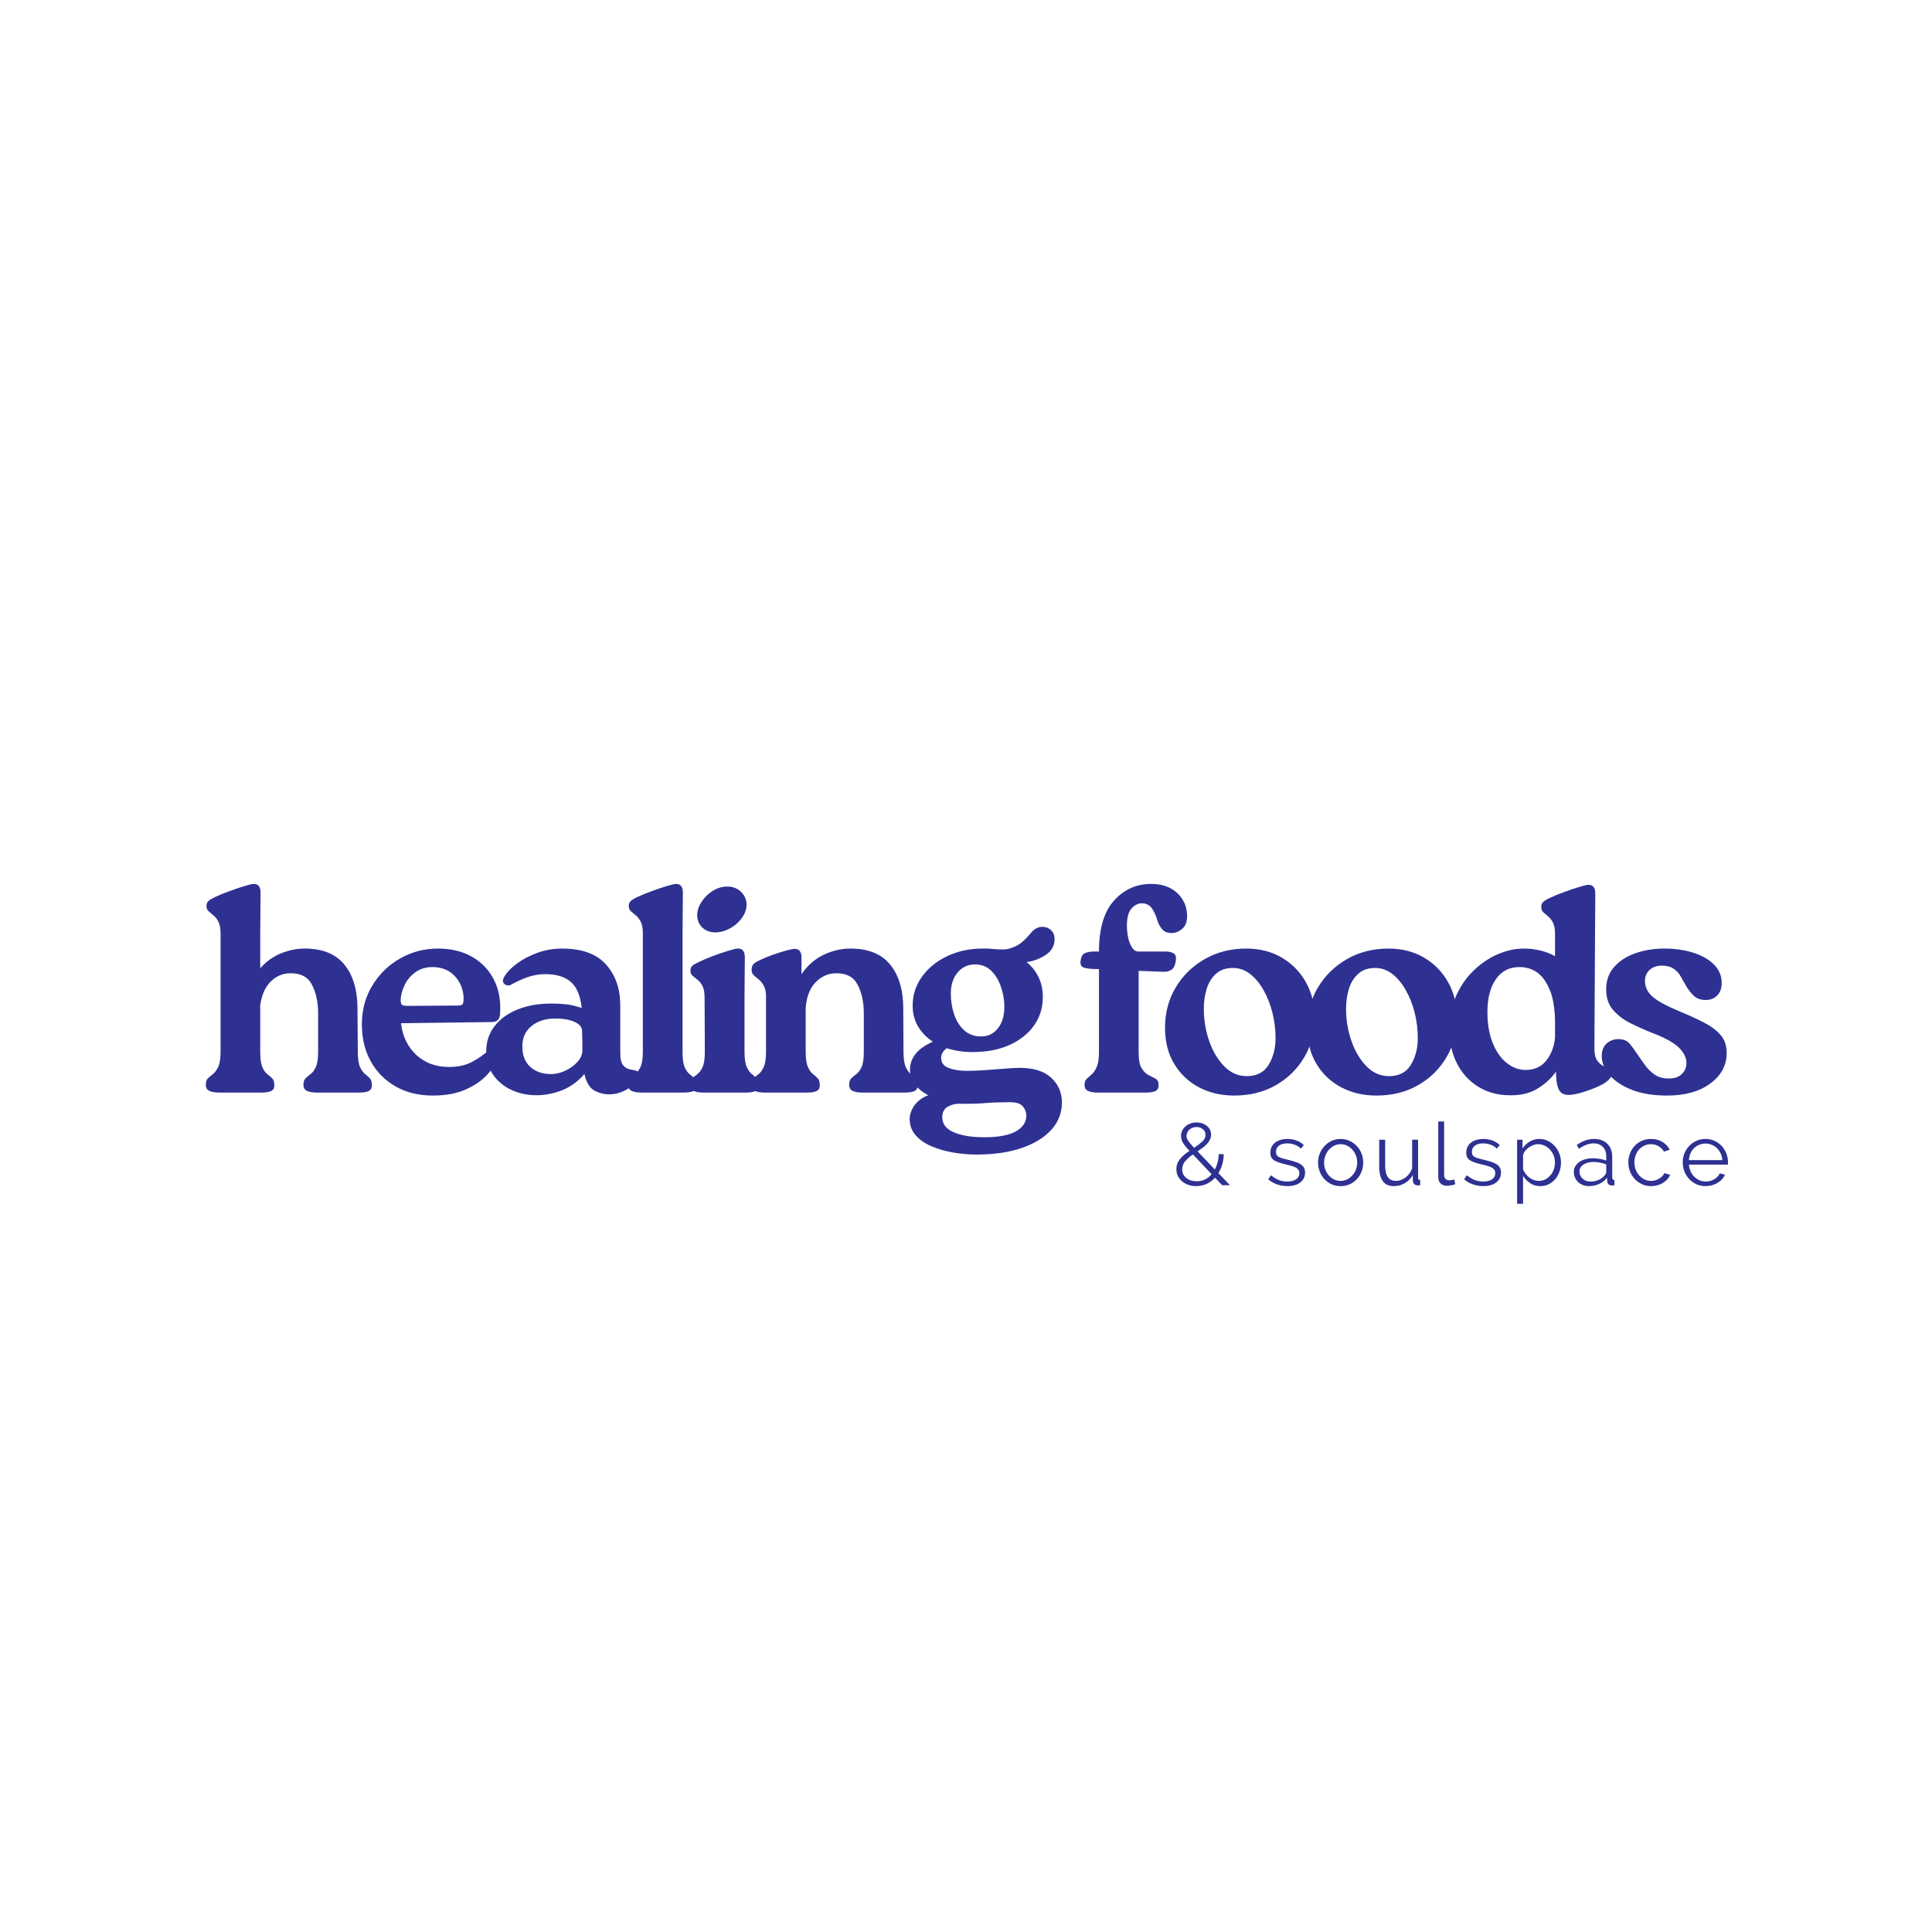 <?xml version="1.0" encoding="utf-8"?>
<svg xmlns="http://www.w3.org/2000/svg" height="500" preserveAspectRatio="xMidYMid meet" version="1.0" viewBox="0 0 375 375" width="500" zoomAndPan="magnify">
  <defs>
    <g/>
    <clipPath id="7fd55a3f2c">
      <rect height="86" width="299" x="0" y="0"/>
    </clipPath>
    <clipPath id="7d317884b9">
      <rect height="20" width="113" x="0" y="0"/>
    </clipPath>
  </defs>
  <g transform="matrix(1, 0, 0, 1, 37, 158)">
    <g clip-path="url(#7fd55a3f2c)">
      <g fill="#2e3192" fill-opacity="1">
        <g transform="translate(0.903, 54.068)">
          <g>
            <path d="M 31.484 -16.266 L 31.547 -7.922 C 31.547 -6.598 31.688 -5.617 31.969 -4.984 C 32.258 -4.359 32.582 -3.898 32.938 -3.609 C 33.301 -3.328 33.613 -3.051 33.875 -2.781 C 34.145 -2.52 34.281 -2.066 34.281 -1.422 C 34.281 -0.859 34.062 -0.477 33.625 -0.281 C 33.188 -0.094 32.586 0 31.828 0 L 23.625 0 C 22.82 0 22.18 -0.102 21.703 -0.312 C 21.234 -0.52 21 -0.91 21 -1.484 C 21 -2.086 21.141 -2.52 21.422 -2.781 C 21.703 -3.051 22.031 -3.328 22.406 -3.609 C 22.789 -3.898 23.125 -4.359 23.406 -4.984 C 23.695 -5.617 23.844 -6.598 23.844 -7.922 L 23.844 -15.406 C 23.844 -17.57 23.441 -19.414 22.641 -20.938 C 21.848 -22.457 20.441 -23.195 18.422 -23.156 C 17.016 -23.156 15.77 -22.633 14.688 -21.594 C 13.602 -20.551 12.91 -19.02 12.609 -17 L 12.609 -7.922 C 12.609 -6.598 12.738 -5.617 13 -4.984 C 13.27 -4.359 13.582 -3.898 13.938 -3.609 C 14.301 -3.328 14.625 -3.051 14.906 -2.781 C 15.195 -2.52 15.344 -2.066 15.344 -1.422 C 15.344 -0.859 15.125 -0.477 14.688 -0.281 C 14.25 -0.094 13.629 0 12.828 0 L 4.672 0 C 3.879 0 3.242 -0.102 2.766 -0.312 C 2.285 -0.52 2.047 -0.91 2.047 -1.484 C 2.047 -2.086 2.188 -2.52 2.469 -2.781 C 2.758 -3.051 3.086 -3.328 3.453 -3.609 C 3.816 -3.898 4.148 -4.359 4.453 -4.984 C 4.754 -5.617 4.906 -6.598 4.906 -7.922 L 4.906 -30.922 C 4.906 -31.91 4.758 -32.672 4.469 -33.203 C 4.188 -33.734 3.863 -34.141 3.5 -34.422 C 3.145 -34.711 2.832 -34.977 2.562 -35.219 C 2.301 -35.469 2.172 -35.801 2.172 -36.219 C 2.172 -36.602 2.289 -36.914 2.531 -37.156 C 2.781 -37.406 3.25 -37.688 3.938 -38 C 4.738 -38.375 5.66 -38.75 6.703 -39.125 C 7.742 -39.508 8.703 -39.832 9.578 -40.094 C 10.453 -40.363 11.047 -40.5 11.359 -40.5 C 12.234 -40.5 12.672 -39.93 12.672 -38.797 L 12.609 -30.969 L 12.609 -24.125 C 13.785 -25.457 15.133 -26.426 16.656 -27.031 C 18.176 -27.645 19.695 -27.953 21.219 -27.953 C 24.676 -27.953 27.25 -26.914 28.938 -24.844 C 30.633 -22.77 31.484 -19.91 31.484 -16.266 Z M 31.484 -16.266"/>
          </g>
        </g>
      </g>
      <g fill="#2e3192" fill-opacity="1">
        <g transform="translate(31.364, 54.068)">
          <g>
            <path d="M 28.688 -15.172 C 28.613 -14.18 28.082 -13.688 27.094 -13.688 L 9.469 -13.469 C 9.77 -10.914 10.766 -8.859 12.453 -7.297 C 14.148 -5.742 16.254 -4.969 18.766 -4.969 C 20.516 -4.969 22 -5.289 23.219 -5.938 C 24.438 -6.582 25.539 -7.344 26.531 -8.219 C 27.133 -8.75 27.664 -8.852 28.125 -8.531 C 28.582 -8.207 28.66 -7.625 28.359 -6.781 C 27.973 -5.719 27.254 -4.613 26.203 -3.469 C 25.16 -2.332 23.766 -1.375 22.016 -0.594 C 20.266 0.188 18.156 0.578 15.688 0.578 C 12.914 0.578 10.492 -0.008 8.422 -1.188 C 6.348 -2.375 4.738 -4.004 3.594 -6.078 C 2.445 -8.148 1.875 -10.535 1.875 -13.234 C 1.875 -16.047 2.551 -18.562 3.906 -20.781 C 5.258 -23.008 7.055 -24.758 9.297 -26.031 C 11.547 -27.312 14 -27.953 16.656 -27.953 C 19.164 -27.953 21.352 -27.426 23.219 -26.375 C 25.082 -25.332 26.508 -23.848 27.5 -21.922 C 28.488 -20.004 28.883 -17.754 28.688 -15.172 Z M 10.891 -16.828 L 20.312 -16.891 C 20.914 -16.891 21.285 -16.973 21.422 -17.141 C 21.555 -17.316 21.625 -17.742 21.625 -18.422 C 21.539 -20.098 20.957 -21.504 19.875 -22.641 C 18.789 -23.785 17.359 -24.359 15.578 -24.359 C 14.285 -24.359 13.18 -24.023 12.266 -23.359 C 11.348 -22.691 10.648 -21.863 10.172 -20.875 C 9.703 -19.883 9.445 -18.938 9.406 -18.031 C 9.406 -17.5 9.488 -17.164 9.656 -17.031 C 9.832 -16.895 10.242 -16.828 10.891 -16.828 Z M 10.891 -16.828"/>
          </g>
        </g>
      </g>
      <g fill="#2e3192" fill-opacity="1">
        <g transform="translate(56.348, 54.068)">
          <g>
            <path d="M 27.047 -16.891 L 27.047 -7.703 C 27.047 -6.555 27.223 -5.766 27.578 -5.328 C 27.941 -4.891 28.352 -4.625 28.812 -4.531 C 29.27 -4.438 29.676 -4.352 30.031 -4.281 C 30.395 -4.207 30.578 -3.957 30.578 -3.531 C 30.578 -2.883 30.289 -2.266 29.719 -1.672 C 29.145 -1.086 28.422 -0.602 27.547 -0.219 C 26.672 0.156 25.797 0.344 24.922 0.344 C 23.898 0.344 22.93 0.098 22.016 -0.391 C 21.109 -0.891 20.461 -1.957 20.078 -3.594 C 18.828 -2.145 17.383 -1.098 15.75 -0.453 C 14.113 0.191 12.457 0.516 10.781 0.516 C 9.07 0.516 7.473 0.18 5.984 -0.484 C 4.504 -1.148 3.305 -2.129 2.391 -3.422 C 1.484 -4.711 1.031 -6.254 1.031 -8.047 C 1.031 -9.867 1.562 -11.473 2.625 -12.859 C 3.688 -14.254 5.164 -15.336 7.062 -16.109 C 8.969 -16.891 11.176 -17.281 13.688 -17.281 C 14.562 -17.281 15.473 -17.234 16.422 -17.141 C 17.379 -17.047 18.426 -16.805 19.562 -16.422 C 19.301 -18.828 18.586 -20.52 17.422 -21.5 C 16.266 -22.488 14.641 -22.984 12.547 -22.984 C 11.328 -22.984 10.195 -22.801 9.156 -22.438 C 8.113 -22.082 7.078 -21.617 6.047 -21.047 C 5.516 -20.703 5.031 -20.703 4.594 -21.047 C 4.156 -21.391 4.164 -21.922 4.625 -22.641 C 5.113 -23.441 5.91 -24.25 7.016 -25.062 C 8.117 -25.883 9.43 -26.57 10.953 -27.125 C 12.473 -27.676 14.07 -27.953 15.75 -27.953 C 19.582 -27.953 22.422 -26.926 24.266 -24.875 C 26.117 -22.82 27.047 -20.16 27.047 -16.891 Z M 13.578 -3.594 C 14.523 -3.594 15.461 -3.812 16.391 -4.25 C 17.328 -4.688 18.109 -5.254 18.734 -5.953 C 19.367 -6.66 19.688 -7.395 19.688 -8.156 C 19.688 -8.801 19.688 -9.367 19.688 -9.859 C 19.688 -10.359 19.664 -11.082 19.625 -12.031 C 19.582 -12.758 19.078 -13.332 18.109 -13.75 C 17.141 -14.164 15.93 -14.375 14.484 -14.375 C 12.547 -14.375 10.977 -13.879 9.781 -12.891 C 8.582 -11.898 8.004 -10.551 8.047 -8.844 C 8.047 -7.207 8.555 -5.922 9.578 -4.984 C 10.609 -4.055 11.941 -3.594 13.578 -3.594 Z M 13.578 -3.594"/>
          </g>
        </g>
      </g>
      <g fill="#2e3192" fill-opacity="1">
        <g transform="translate(82.872, 54.068)">
          <g>
            <path d="M 4.906 -7.922 L 4.906 -30.922 C 4.906 -31.91 4.758 -32.672 4.469 -33.203 C 4.188 -33.734 3.863 -34.141 3.5 -34.422 C 3.145 -34.711 2.832 -34.977 2.562 -35.219 C 2.301 -35.469 2.172 -35.801 2.172 -36.219 C 2.172 -36.602 2.289 -36.914 2.531 -37.156 C 2.781 -37.406 3.25 -37.688 3.938 -38 C 4.738 -38.375 5.66 -38.75 6.703 -39.125 C 7.742 -39.508 8.703 -39.832 9.578 -40.094 C 10.453 -40.363 11.047 -40.5 11.359 -40.5 C 12.234 -40.5 12.672 -39.93 12.672 -38.797 L 12.609 -30.969 L 12.609 -7.922 C 12.609 -6.598 12.738 -5.617 13 -4.984 C 13.27 -4.359 13.582 -3.898 13.938 -3.609 C 14.301 -3.328 14.625 -3.051 14.906 -2.781 C 15.195 -2.52 15.344 -2.066 15.344 -1.422 C 15.344 -0.859 15.125 -0.477 14.688 -0.281 C 14.25 -0.094 13.629 0 12.828 0 L 4.672 0 C 3.879 0 3.242 -0.102 2.766 -0.312 C 2.285 -0.52 2.047 -0.91 2.047 -1.484 C 2.047 -2.086 2.188 -2.52 2.469 -2.781 C 2.758 -3.051 3.086 -3.328 3.453 -3.609 C 3.816 -3.898 4.148 -4.359 4.453 -4.984 C 4.754 -5.617 4.906 -6.598 4.906 -7.922 Z M 4.906 -7.922"/>
          </g>
        </g>
      </g>
      <g fill="#2e3192" fill-opacity="1">
        <g transform="translate(94.964, 54.068)">
          <g>
            <path d="M 6.781 -31.094 C 5.719 -31.125 4.875 -31.473 4.25 -32.141 C 3.625 -32.805 3.328 -33.617 3.359 -34.578 C 3.398 -35.441 3.711 -36.301 4.297 -37.156 C 4.891 -38.02 5.641 -38.719 6.547 -39.25 C 7.461 -39.781 8.398 -40.023 9.359 -39.984 C 10.379 -39.953 11.234 -39.594 11.922 -38.906 C 12.609 -38.219 12.953 -37.379 12.953 -36.391 C 12.91 -35.484 12.582 -34.617 11.969 -33.797 C 11.363 -32.984 10.594 -32.328 9.656 -31.828 C 8.727 -31.336 7.77 -31.094 6.781 -31.094 Z M 4.844 -7.922 L 4.797 -18.422 C 4.797 -19.41 4.66 -20.16 4.391 -20.672 C 4.129 -21.191 3.816 -21.594 3.453 -21.875 C 3.086 -22.164 2.758 -22.43 2.469 -22.672 C 2.188 -22.922 2.047 -23.254 2.047 -23.672 C 2.047 -24.086 2.18 -24.41 2.453 -24.641 C 2.723 -24.867 3.195 -25.133 3.875 -25.438 C 4.676 -25.82 5.586 -26.203 6.609 -26.578 C 7.641 -26.961 8.594 -27.285 9.469 -27.547 C 10.344 -27.816 10.93 -27.953 11.234 -27.953 C 12.148 -27.992 12.609 -27.422 12.609 -26.234 L 12.547 -18.422 L 12.547 -7.922 C 12.547 -6.598 12.688 -5.617 12.969 -4.984 C 13.258 -4.359 13.582 -3.898 13.938 -3.609 C 14.301 -3.328 14.613 -3.051 14.875 -2.781 C 15.145 -2.52 15.281 -2.066 15.281 -1.422 C 15.281 -0.859 15.062 -0.477 14.625 -0.281 C 14.188 -0.094 13.57 0 12.781 0 L 4.625 0 C 3.82 0 3.18 -0.102 2.703 -0.312 C 2.234 -0.52 2 -0.91 2 -1.484 C 2 -2.086 2.141 -2.52 2.422 -2.781 C 2.711 -3.051 3.047 -3.328 3.422 -3.609 C 3.805 -3.898 4.141 -4.359 4.422 -4.984 C 4.703 -5.617 4.844 -6.598 4.844 -7.922 Z M 4.844 -7.922"/>
          </g>
        </g>
      </g>
      <g fill="#2e3192" fill-opacity="1">
        <g transform="translate(106.885, 54.068)">
          <g>
            <path d="M 31.438 -16.266 L 31.484 -7.922 C 31.484 -6.598 31.625 -5.617 31.906 -4.984 C 32.195 -4.359 32.52 -3.898 32.875 -3.609 C 33.238 -3.328 33.555 -3.051 33.828 -2.781 C 34.098 -2.52 34.234 -2.066 34.234 -1.422 C 34.234 -0.859 34.016 -0.477 33.578 -0.281 C 33.141 -0.094 32.539 0 31.781 0 L 23.562 0 C 22.758 0 22.117 -0.102 21.641 -0.312 C 21.172 -0.52 20.938 -0.91 20.938 -1.484 C 20.938 -2.086 21.078 -2.52 21.359 -2.781 C 21.648 -3.051 21.984 -3.328 22.359 -3.609 C 22.742 -3.898 23.078 -4.359 23.359 -4.984 C 23.641 -5.617 23.781 -6.598 23.781 -7.922 L 23.781 -15.406 C 23.781 -17.57 23.379 -19.414 22.578 -20.938 C 21.785 -22.457 20.383 -23.195 18.375 -23.156 C 16.926 -23.156 15.629 -22.594 14.484 -21.469 C 13.348 -20.352 12.688 -18.691 12.5 -16.484 L 12.5 -7.922 C 12.5 -6.598 12.641 -5.617 12.922 -4.984 C 13.203 -4.359 13.523 -3.898 13.891 -3.609 C 14.254 -3.328 14.566 -3.051 14.828 -2.781 C 15.098 -2.52 15.234 -2.066 15.234 -1.422 C 15.234 -0.859 15.016 -0.477 14.578 -0.281 C 14.141 -0.094 13.539 0 12.781 0 L 4.562 0 C 3.758 0 3.129 -0.102 2.672 -0.312 C 2.223 -0.52 2 -0.91 2 -1.484 C 2 -2.086 2.141 -2.52 2.422 -2.781 C 2.711 -3.051 3.035 -3.328 3.391 -3.609 C 3.754 -3.898 4.078 -4.359 4.359 -4.984 C 4.648 -5.617 4.797 -6.598 4.797 -7.922 L 4.797 -18.766 C 4.797 -19.566 4.641 -20.242 4.328 -20.797 C 4.023 -21.348 3.594 -21.832 3.031 -22.25 C 2.758 -22.438 2.52 -22.656 2.312 -22.906 C 2.102 -23.156 2 -23.469 2 -23.844 C 2 -24.301 2.117 -24.66 2.359 -24.922 C 2.609 -25.191 3.078 -25.477 3.766 -25.781 C 4.484 -26.125 5.301 -26.457 6.219 -26.781 C 7.133 -27.102 7.977 -27.367 8.75 -27.578 C 9.531 -27.785 10.07 -27.891 10.375 -27.891 C 11.25 -27.891 11.688 -27.32 11.688 -26.188 L 11.688 -22.984 C 12.875 -24.703 14.312 -25.957 16 -26.75 C 17.695 -27.551 19.422 -27.953 21.172 -27.953 C 24.629 -27.953 27.203 -26.914 28.891 -24.844 C 30.586 -22.77 31.438 -19.91 31.438 -16.266 Z M 31.438 -16.266"/>
          </g>
        </g>
      </g>
      <g fill="#2e3192" fill-opacity="1">
        <g transform="translate(137.288, 54.068)">
          <g>
            <path d="M 23.672 -4.797 C 26.336 -4.797 28.363 -4.156 29.75 -2.875 C 31.133 -1.602 31.828 0 31.828 1.938 C 31.828 3.957 31.133 5.727 29.75 7.25 C 28.363 8.77 26.43 9.945 23.953 10.781 C 21.484 11.613 18.578 12.031 15.234 12.031 C 13.711 12.031 12.191 11.895 10.672 11.625 C 9.148 11.363 7.75 10.957 6.469 10.406 C 5.195 9.852 4.18 9.141 3.422 8.266 C 2.66 7.391 2.281 6.348 2.281 5.141 C 2.281 4.266 2.582 3.391 3.188 2.516 C 3.801 1.641 4.695 0.973 5.875 0.516 C 4.844 -0.016 3.992 -0.688 3.328 -1.5 C 2.672 -2.32 2.344 -3.32 2.344 -4.5 C 2.344 -5.57 2.691 -6.562 3.391 -7.469 C 4.098 -8.383 5.227 -9.188 6.781 -9.875 C 5.57 -10.664 4.613 -11.648 3.906 -12.828 C 3.207 -14.016 2.859 -15.367 2.859 -16.891 C 2.859 -18.898 3.438 -20.734 4.594 -22.391 C 5.75 -24.047 7.332 -25.375 9.344 -26.375 C 11.363 -27.383 13.648 -27.91 16.203 -27.953 L 17.406 -27.953 C 18.082 -27.91 18.629 -27.867 19.047 -27.828 C 19.473 -27.797 19.969 -27.781 20.531 -27.781 C 21.176 -27.781 21.945 -27.988 22.844 -28.406 C 23.738 -28.82 24.68 -29.625 25.672 -30.812 C 25.973 -31.227 26.32 -31.555 26.719 -31.797 C 27.125 -32.047 27.57 -32.172 28.062 -32.172 C 28.707 -32.172 29.258 -31.953 29.719 -31.516 C 30.176 -31.078 30.406 -30.5 30.406 -29.781 C 30.406 -28.488 29.832 -27.469 28.688 -26.719 C 27.551 -25.977 26.316 -25.516 24.984 -25.328 C 27.078 -23.578 28.125 -21.316 28.125 -18.547 C 28.125 -16.523 27.582 -14.723 26.5 -13.141 C 25.414 -11.566 23.898 -10.312 21.953 -9.375 C 20.016 -8.445 17.754 -7.945 15.172 -7.875 C 14.109 -7.832 13.098 -7.879 12.141 -8.016 C 11.191 -8.148 10.301 -8.348 9.469 -8.609 C 8.75 -8.078 8.391 -7.453 8.391 -6.734 C 8.391 -5.785 8.883 -5.129 9.875 -4.766 C 10.863 -4.398 12.039 -4.219 13.406 -4.219 C 14.508 -4.219 15.695 -4.266 16.969 -4.359 C 18.238 -4.453 19.473 -4.547 20.672 -4.641 C 21.867 -4.742 22.867 -4.797 23.672 -4.797 Z M 14.953 -24.875 C 13.578 -24.875 12.453 -24.348 11.578 -23.297 C 10.703 -22.254 10.266 -20.895 10.266 -19.219 C 10.266 -17.781 10.484 -16.422 10.922 -15.141 C 11.359 -13.867 12.016 -12.844 12.891 -12.062 C 13.766 -11.281 14.848 -10.891 16.141 -10.891 C 17.473 -10.891 18.555 -11.41 19.391 -12.453 C 20.234 -13.504 20.656 -14.906 20.656 -16.656 C 20.656 -17.945 20.441 -19.219 20.016 -20.469 C 19.598 -21.727 18.973 -22.773 18.141 -23.609 C 17.305 -24.453 16.242 -24.875 14.953 -24.875 Z M 16.766 8.672 C 19.504 8.672 21.547 8.289 22.891 7.531 C 24.242 6.77 24.922 5.742 24.922 4.453 C 24.922 3.766 24.664 3.145 24.156 2.594 C 23.645 2.039 22.664 1.801 21.219 1.875 C 19.695 1.875 18.234 1.93 16.828 2.047 C 15.422 2.16 13.844 2.203 12.094 2.172 C 11.258 2.129 10.469 2.305 9.719 2.703 C 8.977 3.109 8.609 3.805 8.609 4.797 C 8.609 6.086 9.348 7.055 10.828 7.703 C 12.316 8.348 14.297 8.672 16.766 8.672 Z M 16.766 8.672"/>
          </g>
        </g>
      </g>
      <g fill="#2e3192" fill-opacity="1">
        <g transform="translate(164.554, 54.068)">
          <g/>
        </g>
      </g>
      <g fill="#2e3192" fill-opacity="1">
        <g transform="translate(170.714, 54.068)">
          <g>
            <path d="M 13.922 -36.734 C 13.16 -36.734 12.484 -36.391 11.891 -35.703 C 11.305 -35.023 11.016 -33.926 11.016 -32.406 C 11.016 -31.719 11.086 -30.984 11.234 -30.203 C 11.391 -29.422 11.641 -28.754 11.984 -28.203 C 12.328 -27.648 12.766 -27.375 13.297 -27.375 L 18.656 -27.375 C 19.188 -27.375 19.66 -27.258 20.078 -27.031 C 20.492 -26.812 20.629 -26.266 20.484 -25.391 C 20.328 -24.547 20.008 -24 19.531 -23.75 C 19.062 -23.508 18.539 -23.41 17.969 -23.453 L 13.297 -23.625 L 13.297 -7.875 C 13.297 -6.383 13.492 -5.328 13.891 -4.703 C 14.285 -4.078 14.727 -3.641 15.219 -3.391 C 15.719 -3.148 16.164 -2.922 16.562 -2.703 C 16.969 -2.492 17.172 -2.066 17.172 -1.422 C 17.172 -0.859 16.953 -0.477 16.516 -0.281 C 16.078 -0.094 15.457 0 14.656 0 L 5.422 0 C 4.586 0 3.941 -0.102 3.484 -0.312 C 3.023 -0.52 2.797 -0.91 2.797 -1.484 C 2.797 -2.016 2.938 -2.41 3.219 -2.672 C 3.508 -2.941 3.832 -3.227 4.188 -3.531 C 4.551 -3.844 4.875 -4.32 5.156 -4.969 C 5.445 -5.613 5.594 -6.582 5.594 -7.875 L 5.594 -23.953 L 4.047 -24.016 C 3.441 -24.055 2.926 -24.16 2.5 -24.328 C 2.082 -24.504 1.93 -24.953 2.047 -25.672 C 2.16 -26.43 2.457 -26.906 2.938 -27.094 C 3.414 -27.281 3.957 -27.375 4.562 -27.375 L 5.594 -27.375 C 5.594 -31.789 6.562 -35.082 8.5 -37.25 C 10.438 -39.414 12.852 -40.5 15.75 -40.5 C 17.875 -40.5 19.562 -39.898 20.812 -38.703 C 22.07 -37.504 22.703 -36.016 22.703 -34.234 C 22.703 -33.129 22.379 -32.305 21.734 -31.766 C 21.086 -31.234 20.422 -30.969 19.734 -30.969 C 18.898 -30.969 18.273 -31.211 17.859 -31.703 C 17.441 -32.203 17.133 -32.758 16.938 -33.375 C 16.676 -34.32 16.316 -35.117 15.859 -35.766 C 15.398 -36.41 14.754 -36.734 13.922 -36.734 Z M 13.922 -36.734"/>
          </g>
        </g>
      </g>
      <g fill="#2e3192" fill-opacity="1">
        <g transform="translate(187.256, 54.068)">
          <g>
            <path d="M 15.281 0.578 C 12.781 0.578 10.508 0.047 8.469 -1.016 C 6.438 -2.086 4.828 -3.613 3.641 -5.594 C 2.461 -7.57 1.875 -9.91 1.875 -12.609 C 1.875 -15.461 2.555 -18.047 3.922 -20.359 C 5.297 -22.68 7.172 -24.523 9.547 -25.891 C 11.93 -27.266 14.625 -27.953 17.625 -27.953 C 20.25 -27.953 22.555 -27.363 24.547 -26.188 C 26.547 -25.008 28.109 -23.41 29.234 -21.391 C 30.359 -19.379 30.922 -17.098 30.922 -14.547 C 30.922 -11.691 30.242 -9.125 28.891 -6.844 C 27.547 -4.562 25.703 -2.754 23.359 -1.422 C 21.023 -0.086 18.332 0.578 15.281 0.578 Z M 17.734 -3.188 C 19.68 -3.188 21.098 -3.922 21.984 -5.391 C 22.879 -6.859 23.328 -8.578 23.328 -10.547 C 23.328 -12.223 23.129 -13.859 22.734 -15.453 C 22.336 -17.055 21.766 -18.52 21.016 -19.844 C 20.273 -21.176 19.398 -22.234 18.391 -23.016 C 17.391 -23.797 16.281 -24.188 15.062 -24.188 C 13.688 -24.188 12.582 -23.805 11.75 -23.047 C 10.914 -22.285 10.316 -21.305 9.953 -20.109 C 9.586 -18.91 9.406 -17.629 9.406 -16.266 C 9.406 -14.055 9.758 -11.953 10.469 -9.953 C 11.176 -7.953 12.156 -6.32 13.406 -5.062 C 14.656 -3.812 16.098 -3.188 17.734 -3.188 Z M 17.734 -3.188"/>
          </g>
        </g>
      </g>
      <g fill="#2e3192" fill-opacity="1">
        <g transform="translate(214.864, 54.068)">
          <g>
            <path d="M 15.281 0.578 C 12.781 0.578 10.508 0.047 8.469 -1.016 C 6.438 -2.086 4.828 -3.613 3.641 -5.594 C 2.461 -7.57 1.875 -9.91 1.875 -12.609 C 1.875 -15.461 2.555 -18.047 3.922 -20.359 C 5.297 -22.68 7.172 -24.523 9.547 -25.891 C 11.93 -27.266 14.625 -27.953 17.625 -27.953 C 20.25 -27.953 22.555 -27.363 24.547 -26.188 C 26.547 -25.008 28.109 -23.41 29.234 -21.391 C 30.359 -19.379 30.922 -17.098 30.922 -14.547 C 30.922 -11.691 30.242 -9.125 28.891 -6.844 C 27.547 -4.562 25.703 -2.754 23.359 -1.422 C 21.023 -0.086 18.332 0.578 15.281 0.578 Z M 17.734 -3.188 C 19.68 -3.188 21.098 -3.922 21.984 -5.391 C 22.879 -6.859 23.328 -8.578 23.328 -10.547 C 23.328 -12.223 23.129 -13.859 22.734 -15.453 C 22.336 -17.055 21.766 -18.52 21.016 -19.844 C 20.273 -21.176 19.398 -22.234 18.391 -23.016 C 17.391 -23.797 16.281 -24.188 15.062 -24.188 C 13.688 -24.188 12.582 -23.805 11.75 -23.047 C 10.914 -22.285 10.316 -21.305 9.953 -20.109 C 9.586 -18.91 9.406 -17.629 9.406 -16.266 C 9.406 -14.055 9.758 -11.953 10.469 -9.953 C 11.176 -7.953 12.156 -6.32 13.406 -5.062 C 14.656 -3.812 16.098 -3.188 17.734 -3.188 Z M 17.734 -3.188"/>
          </g>
        </g>
      </g>
      <g fill="#2e3192" fill-opacity="1">
        <g transform="translate(242.472, 54.068)">
          <g>
            <path d="M 30.172 -38.625 L 30.125 -30.812 L 30 -8.609 C 30 -7.547 30.172 -6.766 30.516 -6.266 C 30.859 -5.773 31.25 -5.414 31.688 -5.188 C 32.125 -4.957 32.516 -4.75 32.859 -4.562 C 33.203 -4.375 33.375 -4.07 33.375 -3.656 C 33.375 -2.969 32.742 -2.266 31.484 -1.547 C 30.953 -1.273 30.273 -0.977 29.453 -0.656 C 28.641 -0.332 27.82 -0.066 27 0.141 C 26.188 0.348 25.516 0.453 24.984 0.453 C 24.18 0.453 23.598 0.188 23.234 -0.344 C 22.879 -0.875 22.664 -1.727 22.594 -2.906 L 22.531 -4.047 C 21.625 -2.754 20.414 -1.648 18.906 -0.734 C 17.406 0.172 15.535 0.586 13.297 0.516 C 11.086 0.473 9.117 -0.086 7.391 -1.172 C 5.66 -2.254 4.305 -3.742 3.328 -5.641 C 2.359 -7.547 1.875 -9.719 1.875 -12.156 C 1.875 -14.625 2.301 -16.828 3.156 -18.766 C 4.02 -20.703 5.164 -22.352 6.594 -23.719 C 8.02 -25.094 9.578 -26.141 11.266 -26.859 C 12.961 -27.586 14.645 -27.953 16.312 -27.953 C 17.488 -27.953 18.594 -27.816 19.625 -27.547 C 20.656 -27.285 21.566 -26.926 22.359 -26.469 L 22.359 -30.75 C 22.359 -31.738 22.223 -32.488 21.953 -33 C 21.691 -33.508 21.379 -33.906 21.016 -34.188 C 20.66 -34.477 20.348 -34.75 20.078 -35 C 19.816 -35.25 19.688 -35.598 19.688 -36.047 C 19.688 -36.43 19.805 -36.742 20.047 -36.984 C 20.297 -37.234 20.766 -37.516 21.453 -37.828 C 22.242 -38.203 23.16 -38.578 24.203 -38.953 C 25.254 -39.336 26.219 -39.66 27.094 -39.922 C 27.969 -40.191 28.555 -40.328 28.859 -40.328 C 29.734 -40.328 30.172 -39.758 30.172 -38.625 Z M 16.656 -4.391 C 18.363 -4.391 19.703 -5.004 20.672 -6.234 C 21.648 -7.473 22.211 -8.969 22.359 -10.719 L 22.359 -14.141 C 22.328 -15.328 22.211 -16.469 22.016 -17.562 C 21.828 -18.664 21.523 -19.617 21.109 -20.422 C 19.93 -23.047 18.031 -24.359 15.406 -24.359 C 13.469 -24.359 11.953 -23.566 10.859 -21.984 C 9.773 -20.41 9.234 -18.289 9.234 -15.625 C 9.234 -13.312 9.578 -11.305 10.266 -9.609 C 10.953 -7.922 11.863 -6.629 13 -5.734 C 14.145 -4.836 15.363 -4.391 16.656 -4.391 Z M 16.656 -4.391"/>
          </g>
        </g>
      </g>
      <g fill="#2e3192" fill-opacity="1">
        <g transform="translate(271.506, 54.068)">
          <g>
            <path d="M 15.062 0.578 C 12.395 0.578 10.117 0.207 8.234 -0.531 C 6.359 -1.281 4.914 -2.234 3.906 -3.391 C 2.895 -4.555 2.391 -5.785 2.391 -7.078 C 2.391 -8.141 2.703 -8.953 3.328 -9.516 C 3.961 -10.086 4.719 -10.375 5.594 -10.375 C 6.582 -10.375 7.312 -10.086 7.781 -9.516 C 8.258 -8.953 8.707 -8.348 9.125 -7.703 C 9.656 -6.941 10.188 -6.18 10.719 -5.422 C 11.258 -4.66 11.898 -4.02 12.641 -3.5 C 13.379 -2.988 14.301 -2.734 15.406 -2.734 C 16.508 -2.734 17.352 -3.02 17.938 -3.594 C 18.531 -4.164 18.828 -4.891 18.828 -5.766 C 18.828 -6.785 18.344 -7.77 17.375 -8.719 C 16.406 -9.676 14.68 -10.629 12.203 -11.578 C 10.766 -12.148 9.359 -12.773 7.984 -13.453 C 6.617 -14.141 5.488 -15 4.594 -16.031 C 3.695 -17.062 3.25 -18.395 3.25 -20.031 C 3.25 -21.812 3.789 -23.289 4.875 -24.469 C 5.957 -25.645 7.352 -26.52 9.062 -27.094 C 10.781 -27.664 12.586 -27.953 14.484 -27.953 C 16.617 -27.953 18.531 -27.676 20.219 -27.125 C 21.914 -26.57 23.25 -25.801 24.219 -24.812 C 25.188 -23.82 25.672 -22.645 25.672 -21.281 C 25.672 -20.219 25.375 -19.398 24.781 -18.828 C 24.195 -18.254 23.469 -17.969 22.594 -17.969 C 21.602 -17.969 20.82 -18.242 20.25 -18.797 C 19.676 -19.348 19.203 -19.945 18.828 -20.594 C 18.441 -21.281 18.066 -21.938 17.703 -22.562 C 17.348 -23.188 16.883 -23.688 16.312 -24.062 C 15.738 -24.445 14.977 -24.641 14.031 -24.641 C 13.082 -24.641 12.301 -24.363 11.688 -23.812 C 11.082 -23.258 10.781 -22.547 10.781 -21.672 C 10.781 -20.535 11.242 -19.539 12.172 -18.688 C 13.109 -17.832 14.852 -16.867 17.406 -15.797 C 19.156 -15.078 20.723 -14.363 22.109 -13.656 C 23.492 -12.957 24.594 -12.148 25.406 -11.234 C 26.227 -10.328 26.641 -9.148 26.641 -7.703 C 26.641 -5.305 25.582 -3.328 23.469 -1.766 C 21.363 -0.203 18.562 0.578 15.062 0.578 Z M 15.062 0.578"/>
          </g>
        </g>
      </g>
    </g>
  </g>
  <g transform="matrix(1, 0, 0, 1, 226, 215)">
    <g clip-path="url(#7d317884b9)">
      <g fill="#2e3192" fill-opacity="1">
        <g transform="translate(1.539, 15.053)">
          <g>
            <path d="M 9.688 0 L 8.297 -1.453 C 7.816 -0.941 7.27 -0.539 6.656 -0.25 C 6.039 0.031 5.367 0.172 4.641 0.172 C 4.109 0.172 3.609 0.094 3.141 -0.062 C 2.672 -0.227 2.266 -0.453 1.922 -0.734 C 1.578 -1.023 1.301 -1.367 1.094 -1.766 C 0.895 -2.172 0.797 -2.617 0.797 -3.109 C 0.797 -3.516 0.863 -3.883 1 -4.219 C 1.133 -4.562 1.32 -4.875 1.562 -5.156 C 1.801 -5.445 2.07 -5.719 2.375 -5.969 C 2.676 -6.219 3 -6.453 3.344 -6.672 C 3.031 -7.004 2.77 -7.301 2.562 -7.562 C 2.352 -7.82 2.18 -8.062 2.047 -8.281 C 1.922 -8.5 1.832 -8.707 1.781 -8.906 C 1.727 -9.113 1.703 -9.328 1.703 -9.547 C 1.703 -9.922 1.773 -10.27 1.922 -10.594 C 2.078 -10.914 2.289 -11.191 2.562 -11.422 C 2.832 -11.66 3.148 -11.848 3.516 -11.984 C 3.879 -12.117 4.281 -12.188 4.719 -12.188 C 5.113 -12.188 5.477 -12.129 5.812 -12.016 C 6.156 -11.898 6.453 -11.738 6.703 -11.531 C 6.961 -11.32 7.164 -11.07 7.312 -10.781 C 7.457 -10.488 7.531 -10.164 7.531 -9.812 C 7.531 -9.469 7.457 -9.148 7.312 -8.859 C 7.176 -8.566 6.988 -8.289 6.75 -8.031 C 6.508 -7.77 6.227 -7.52 5.906 -7.281 C 5.594 -7.051 5.258 -6.816 4.906 -6.578 L 8.266 -3.047 C 8.492 -3.484 8.672 -3.953 8.797 -4.453 C 8.93 -4.953 9 -5.477 9 -6.031 L 9.984 -6.031 C 9.973 -5.332 9.879 -4.672 9.703 -4.047 C 9.523 -3.43 9.273 -2.863 8.953 -2.344 L 11.203 0 Z M 4.766 -0.766 C 5.336 -0.766 5.867 -0.883 6.359 -1.125 C 6.848 -1.363 7.273 -1.703 7.641 -2.141 L 4 -5.984 C 3.406 -5.566 2.91 -5.129 2.516 -4.672 C 2.117 -4.211 1.922 -3.676 1.922 -3.062 C 1.922 -2.695 2 -2.367 2.156 -2.078 C 2.32 -1.785 2.539 -1.539 2.812 -1.344 C 3.082 -1.145 3.383 -1 3.719 -0.906 C 4.062 -0.812 4.41 -0.766 4.766 -0.766 Z M 2.766 -9.578 C 2.766 -9.441 2.781 -9.305 2.812 -9.172 C 2.852 -9.035 2.93 -8.879 3.047 -8.703 C 3.16 -8.523 3.312 -8.32 3.5 -8.094 C 3.688 -7.863 3.93 -7.586 4.234 -7.266 C 4.891 -7.703 5.422 -8.109 5.828 -8.484 C 6.242 -8.859 6.453 -9.289 6.453 -9.781 C 6.453 -10.219 6.285 -10.578 5.953 -10.859 C 5.629 -11.148 5.219 -11.297 4.719 -11.297 C 4.438 -11.297 4.176 -11.25 3.938 -11.156 C 3.695 -11.062 3.488 -10.938 3.312 -10.781 C 3.133 -10.625 3 -10.441 2.906 -10.234 C 2.812 -10.035 2.766 -9.816 2.766 -9.578 Z M 2.766 -9.578"/>
          </g>
        </g>
      </g>
      <g fill="#2e3192" fill-opacity="1">
        <g transform="translate(14.096, 15.053)">
          <g/>
        </g>
      </g>
      <g fill="#2e3192" fill-opacity="1">
        <g transform="translate(19.672, 15.053)">
          <g>
            <path d="M 4.203 0.172 C 3.516 0.172 2.844 0.055 2.188 -0.172 C 1.531 -0.398 0.961 -0.727 0.484 -1.156 L 1.016 -1.938 C 1.516 -1.531 2.02 -1.223 2.531 -1.016 C 3.051 -0.816 3.602 -0.719 4.188 -0.719 C 4.895 -0.719 5.461 -0.859 5.891 -1.141 C 6.316 -1.43 6.531 -1.844 6.531 -2.375 C 6.531 -2.625 6.473 -2.828 6.359 -2.984 C 6.242 -3.148 6.078 -3.297 5.859 -3.422 C 5.641 -3.547 5.363 -3.656 5.031 -3.75 C 4.695 -3.852 4.305 -3.953 3.859 -4.047 C 3.359 -4.172 2.922 -4.297 2.547 -4.422 C 2.172 -4.547 1.859 -4.688 1.609 -4.844 C 1.367 -5.008 1.191 -5.207 1.078 -5.438 C 0.961 -5.664 0.906 -5.957 0.906 -6.312 C 0.906 -6.75 0.988 -7.133 1.156 -7.469 C 1.332 -7.812 1.57 -8.094 1.875 -8.312 C 2.176 -8.531 2.523 -8.695 2.922 -8.812 C 3.328 -8.926 3.754 -8.984 4.203 -8.984 C 4.879 -8.984 5.492 -8.875 6.047 -8.656 C 6.609 -8.438 7.055 -8.145 7.391 -7.781 L 6.828 -7.109 C 6.504 -7.441 6.109 -7.691 5.641 -7.859 C 5.172 -8.035 4.68 -8.125 4.172 -8.125 C 3.867 -8.125 3.586 -8.094 3.328 -8.031 C 3.066 -7.969 2.836 -7.867 2.641 -7.734 C 2.441 -7.598 2.285 -7.426 2.172 -7.219 C 2.055 -7.008 2 -6.758 2 -6.469 C 2 -6.238 2.035 -6.047 2.109 -5.891 C 2.191 -5.742 2.32 -5.617 2.5 -5.516 C 2.688 -5.41 2.914 -5.316 3.188 -5.234 C 3.469 -5.148 3.805 -5.062 4.203 -4.969 C 4.766 -4.832 5.258 -4.695 5.688 -4.562 C 6.125 -4.426 6.484 -4.266 6.766 -4.078 C 7.055 -3.898 7.273 -3.68 7.422 -3.422 C 7.566 -3.16 7.641 -2.844 7.641 -2.469 C 7.641 -1.656 7.328 -1.008 6.703 -0.531 C 6.086 -0.062 5.254 0.172 4.203 0.172 Z M 4.203 0.172"/>
          </g>
        </g>
      </g>
      <g fill="#2e3192" fill-opacity="1">
        <g transform="translate(29.179, 15.053)">
          <g>
            <path d="M 5.031 0.172 C 4.383 0.172 3.797 0.051 3.266 -0.188 C 2.734 -0.438 2.273 -0.77 1.891 -1.188 C 1.504 -1.602 1.203 -2.086 0.984 -2.641 C 0.766 -3.191 0.656 -3.773 0.656 -4.391 C 0.656 -5.016 0.766 -5.602 0.984 -6.156 C 1.211 -6.707 1.52 -7.191 1.906 -7.609 C 2.289 -8.023 2.75 -8.359 3.281 -8.609 C 3.812 -8.859 4.395 -8.984 5.031 -8.984 C 5.664 -8.984 6.25 -8.859 6.781 -8.609 C 7.32 -8.359 7.785 -8.023 8.172 -7.609 C 8.566 -7.191 8.875 -6.707 9.094 -6.156 C 9.312 -5.602 9.422 -5.016 9.422 -4.391 C 9.422 -3.773 9.312 -3.191 9.094 -2.641 C 8.883 -2.086 8.582 -1.602 8.188 -1.188 C 7.801 -0.77 7.336 -0.438 6.797 -0.188 C 6.266 0.051 5.676 0.172 5.031 0.172 Z M 1.828 -4.375 C 1.828 -3.875 1.91 -3.41 2.078 -2.984 C 2.254 -2.566 2.484 -2.195 2.766 -1.875 C 3.055 -1.551 3.395 -1.297 3.781 -1.109 C 4.176 -0.93 4.594 -0.844 5.031 -0.844 C 5.477 -0.844 5.895 -0.938 6.281 -1.125 C 6.664 -1.312 7.004 -1.566 7.297 -1.891 C 7.598 -2.211 7.832 -2.586 8 -3.016 C 8.164 -3.441 8.25 -3.906 8.25 -4.406 C 8.25 -4.895 8.164 -5.352 8 -5.781 C 7.832 -6.219 7.598 -6.598 7.297 -6.922 C 7.004 -7.242 6.664 -7.5 6.281 -7.688 C 5.895 -7.875 5.477 -7.969 5.031 -7.969 C 4.594 -7.969 4.18 -7.875 3.797 -7.688 C 3.41 -7.5 3.07 -7.238 2.781 -6.906 C 2.488 -6.582 2.254 -6.203 2.078 -5.766 C 1.91 -5.336 1.828 -4.875 1.828 -4.375 Z M 1.828 -4.375"/>
          </g>
        </g>
      </g>
      <g fill="#2e3192" fill-opacity="1">
        <g transform="translate(40.516, 15.053)">
          <g>
            <path d="M 4.031 0.172 C 3.07 0.172 2.359 -0.145 1.891 -0.781 C 1.422 -1.426 1.188 -2.379 1.188 -3.641 L 1.188 -8.828 L 2.344 -8.828 L 2.344 -3.844 C 2.344 -1.844 3.023 -0.844 4.391 -0.844 C 4.734 -0.844 5.066 -0.898 5.391 -1.016 C 5.711 -1.129 6.016 -1.289 6.297 -1.5 C 6.578 -1.719 6.828 -1.973 7.047 -2.266 C 7.266 -2.566 7.441 -2.898 7.578 -3.266 L 7.578 -8.828 L 8.734 -8.828 L 8.734 -1.484 C 8.734 -1.172 8.867 -1.016 9.141 -1.016 L 9.141 0 C 9.004 0.02 8.895 0.031 8.812 0.031 C 8.727 0.031 8.664 0.031 8.625 0.031 C 8.352 0.02 8.133 -0.07 7.969 -0.25 C 7.801 -0.438 7.719 -0.68 7.719 -0.984 L 7.719 -2 C 7.332 -1.312 6.805 -0.773 6.141 -0.391 C 5.484 -0.016 4.781 0.172 4.031 0.172 Z M 4.031 0.172"/>
          </g>
        </g>
      </g>
      <g fill="#2e3192" fill-opacity="1">
        <g transform="translate(51.836, 15.053)">
          <g>
            <path d="M 1.328 -12.375 L 2.469 -12.375 L 2.469 -2 C 2.469 -1.676 2.555 -1.422 2.734 -1.234 C 2.922 -1.047 3.18 -0.953 3.516 -0.953 C 3.641 -0.953 3.785 -0.969 3.953 -1 C 4.117 -1.031 4.273 -1.078 4.422 -1.141 L 4.625 -0.203 C 4.414 -0.109 4.156 -0.035 3.844 0.016 C 3.531 0.078 3.258 0.109 3.031 0.109 C 2.5 0.109 2.082 -0.039 1.781 -0.344 C 1.477 -0.645 1.328 -1.066 1.328 -1.609 Z M 1.328 -12.375"/>
          </g>
        </g>
      </g>
      <g fill="#2e3192" fill-opacity="1">
        <g transform="translate(57.699, 15.053)">
          <g>
            <path d="M 4.203 0.172 C 3.516 0.172 2.844 0.055 2.188 -0.172 C 1.531 -0.398 0.961 -0.727 0.484 -1.156 L 1.016 -1.938 C 1.516 -1.531 2.02 -1.223 2.531 -1.016 C 3.051 -0.816 3.602 -0.719 4.188 -0.719 C 4.895 -0.719 5.461 -0.859 5.891 -1.141 C 6.316 -1.43 6.531 -1.844 6.531 -2.375 C 6.531 -2.625 6.473 -2.828 6.359 -2.984 C 6.242 -3.148 6.078 -3.297 5.859 -3.422 C 5.641 -3.547 5.363 -3.656 5.031 -3.75 C 4.695 -3.852 4.305 -3.953 3.859 -4.047 C 3.359 -4.172 2.922 -4.297 2.547 -4.422 C 2.172 -4.547 1.859 -4.688 1.609 -4.844 C 1.367 -5.008 1.191 -5.207 1.078 -5.438 C 0.961 -5.664 0.906 -5.957 0.906 -6.312 C 0.906 -6.75 0.988 -7.133 1.156 -7.469 C 1.332 -7.812 1.57 -8.094 1.875 -8.312 C 2.176 -8.531 2.523 -8.695 2.922 -8.812 C 3.328 -8.926 3.754 -8.984 4.203 -8.984 C 4.879 -8.984 5.492 -8.875 6.047 -8.656 C 6.609 -8.438 7.055 -8.145 7.391 -7.781 L 6.828 -7.109 C 6.504 -7.441 6.109 -7.691 5.641 -7.859 C 5.172 -8.035 4.68 -8.125 4.172 -8.125 C 3.867 -8.125 3.586 -8.094 3.328 -8.031 C 3.066 -7.969 2.836 -7.867 2.641 -7.734 C 2.441 -7.598 2.285 -7.426 2.172 -7.219 C 2.055 -7.008 2 -6.758 2 -6.469 C 2 -6.238 2.035 -6.047 2.109 -5.891 C 2.191 -5.742 2.32 -5.617 2.5 -5.516 C 2.688 -5.41 2.914 -5.316 3.188 -5.234 C 3.469 -5.148 3.805 -5.062 4.203 -4.969 C 4.766 -4.832 5.258 -4.695 5.688 -4.562 C 6.125 -4.426 6.484 -4.266 6.766 -4.078 C 7.055 -3.898 7.273 -3.68 7.422 -3.422 C 7.566 -3.16 7.641 -2.844 7.641 -2.469 C 7.641 -1.656 7.328 -1.008 6.703 -0.531 C 6.086 -0.062 5.254 0.172 4.203 0.172 Z M 4.203 0.172"/>
          </g>
        </g>
      </g>
      <g fill="#2e3192" fill-opacity="1">
        <g transform="translate(67.206, 15.053)">
          <g>
            <path d="M 5.781 0.172 C 5.031 0.172 4.367 -0.016 3.797 -0.391 C 3.234 -0.773 2.773 -1.254 2.422 -1.828 L 2.422 3.609 L 1.266 3.609 L 1.266 -8.828 L 2.312 -8.828 L 2.312 -7.125 C 2.664 -7.676 3.129 -8.125 3.703 -8.469 C 4.285 -8.812 4.914 -8.984 5.594 -8.984 C 6.207 -8.984 6.766 -8.852 7.266 -8.594 C 7.773 -8.344 8.219 -8.004 8.594 -7.578 C 8.969 -7.16 9.258 -6.676 9.469 -6.125 C 9.676 -5.57 9.781 -5 9.781 -4.406 C 9.781 -3.781 9.68 -3.191 9.484 -2.641 C 9.297 -2.086 9.023 -1.602 8.672 -1.188 C 8.316 -0.77 7.891 -0.438 7.391 -0.188 C 6.898 0.051 6.363 0.172 5.781 0.172 Z M 5.453 -0.844 C 5.93 -0.844 6.363 -0.941 6.75 -1.141 C 7.145 -1.348 7.477 -1.617 7.75 -1.953 C 8.031 -2.285 8.242 -2.664 8.391 -3.094 C 8.535 -3.52 8.609 -3.957 8.609 -4.406 C 8.609 -4.883 8.523 -5.336 8.359 -5.766 C 8.191 -6.191 7.957 -6.566 7.656 -6.891 C 7.363 -7.223 7.016 -7.484 6.609 -7.672 C 6.211 -7.867 5.785 -7.969 5.328 -7.969 C 5.023 -7.969 4.711 -7.906 4.391 -7.781 C 4.078 -7.664 3.781 -7.508 3.5 -7.312 C 3.219 -7.113 2.977 -6.879 2.781 -6.609 C 2.582 -6.348 2.461 -6.07 2.422 -5.781 L 2.422 -3.062 C 2.555 -2.75 2.727 -2.457 2.938 -2.188 C 3.145 -1.914 3.379 -1.68 3.641 -1.484 C 3.91 -1.285 4.195 -1.129 4.5 -1.016 C 4.812 -0.898 5.129 -0.844 5.453 -0.844 Z M 5.453 -0.844"/>
          </g>
        </g>
      </g>
      <g fill="#2e3192" fill-opacity="1">
        <g transform="translate(78.916, 15.053)">
          <g>
            <path d="M 3.5 0.172 C 3.07 0.172 2.68 0.102 2.328 -0.031 C 1.973 -0.176 1.66 -0.375 1.391 -0.625 C 1.129 -0.875 0.926 -1.164 0.781 -1.5 C 0.633 -1.832 0.562 -2.191 0.562 -2.578 C 0.562 -2.961 0.648 -3.316 0.828 -3.641 C 1.016 -3.973 1.27 -4.254 1.594 -4.484 C 1.914 -4.723 2.301 -4.906 2.75 -5.031 C 3.207 -5.164 3.707 -5.234 4.25 -5.234 C 4.707 -5.234 5.164 -5.191 5.625 -5.109 C 6.094 -5.035 6.504 -4.926 6.859 -4.781 L 6.859 -5.578 C 6.859 -6.359 6.641 -6.977 6.203 -7.438 C 5.766 -7.895 5.156 -8.125 4.375 -8.125 C 3.926 -8.125 3.461 -8.031 2.984 -7.844 C 2.504 -7.664 2.023 -7.406 1.547 -7.062 L 1.141 -7.828 C 2.273 -8.598 3.379 -8.984 4.453 -8.984 C 5.566 -8.984 6.438 -8.672 7.062 -8.047 C 7.695 -7.43 8.016 -6.57 8.016 -5.469 L 8.016 -1.484 C 8.016 -1.172 8.156 -1.016 8.438 -1.016 L 8.438 0 C 8.25 0.031 8.102 0.047 8 0.047 C 7.707 0.047 7.477 -0.023 7.312 -0.172 C 7.145 -0.316 7.055 -0.52 7.047 -0.781 L 7.016 -1.469 C 6.609 -0.938 6.098 -0.531 5.484 -0.25 C 4.867 0.031 4.207 0.172 3.5 0.172 Z M 3.766 -0.719 C 4.359 -0.719 4.906 -0.828 5.406 -1.047 C 5.914 -1.273 6.301 -1.578 6.562 -1.953 C 6.664 -2.055 6.738 -2.164 6.781 -2.281 C 6.832 -2.395 6.859 -2.504 6.859 -2.609 L 6.859 -4.047 C 6.484 -4.191 6.086 -4.305 5.672 -4.391 C 5.254 -4.473 4.832 -4.516 4.406 -4.516 C 3.594 -4.516 2.93 -4.344 2.422 -4 C 1.91 -3.664 1.656 -3.219 1.656 -2.656 C 1.656 -2.383 1.707 -2.129 1.812 -1.891 C 1.926 -1.66 2.078 -1.457 2.266 -1.281 C 2.453 -1.102 2.676 -0.961 2.938 -0.859 C 3.195 -0.766 3.473 -0.719 3.766 -0.719 Z M 3.766 -0.719"/>
          </g>
        </g>
      </g>
      <g fill="#2e3192" fill-opacity="1">
        <g transform="translate(89.405, 15.053)">
          <g>
            <path d="M 0.656 -4.438 C 0.656 -5.062 0.766 -5.648 0.984 -6.203 C 1.203 -6.754 1.504 -7.234 1.891 -7.641 C 2.273 -8.055 2.738 -8.383 3.281 -8.625 C 3.832 -8.863 4.438 -8.984 5.094 -8.984 C 5.926 -8.984 6.648 -8.789 7.266 -8.406 C 7.891 -8.031 8.363 -7.523 8.688 -6.891 L 7.562 -6.531 C 7.312 -6.977 6.961 -7.328 6.516 -7.578 C 6.066 -7.836 5.57 -7.969 5.031 -7.969 C 4.582 -7.969 4.16 -7.875 3.766 -7.688 C 3.379 -7.508 3.039 -7.266 2.75 -6.953 C 2.469 -6.648 2.242 -6.281 2.078 -5.844 C 1.91 -5.414 1.828 -4.945 1.828 -4.438 C 1.828 -3.945 1.91 -3.477 2.078 -3.031 C 2.254 -2.594 2.488 -2.211 2.781 -1.891 C 3.07 -1.566 3.41 -1.312 3.797 -1.125 C 4.191 -0.938 4.609 -0.844 5.047 -0.844 C 5.328 -0.844 5.609 -0.879 5.891 -0.953 C 6.172 -1.035 6.426 -1.148 6.656 -1.297 C 6.895 -1.441 7.098 -1.602 7.266 -1.781 C 7.441 -1.957 7.562 -2.148 7.625 -2.359 L 8.766 -2.016 C 8.641 -1.703 8.457 -1.41 8.219 -1.141 C 7.977 -0.879 7.695 -0.648 7.375 -0.453 C 7.062 -0.254 6.707 -0.102 6.312 0 C 5.926 0.113 5.523 0.172 5.109 0.172 C 4.461 0.172 3.867 0.051 3.328 -0.188 C 2.785 -0.438 2.316 -0.77 1.922 -1.188 C 1.523 -1.613 1.211 -2.102 0.984 -2.656 C 0.766 -3.219 0.656 -3.812 0.656 -4.438 Z M 0.656 -4.438"/>
          </g>
        </g>
      </g>
      <g fill="#2e3192" fill-opacity="1">
        <g transform="translate(99.963, 15.053)">
          <g>
            <path d="M 5.094 0.172 C 4.445 0.172 3.852 0.051 3.312 -0.188 C 2.781 -0.438 2.316 -0.77 1.922 -1.188 C 1.523 -1.613 1.211 -2.102 0.984 -2.656 C 0.766 -3.219 0.656 -3.812 0.656 -4.438 C 0.656 -5.062 0.766 -5.645 0.984 -6.188 C 1.211 -6.738 1.52 -7.219 1.906 -7.625 C 2.289 -8.039 2.754 -8.367 3.297 -8.609 C 3.848 -8.859 4.438 -8.984 5.062 -8.984 C 5.707 -8.984 6.297 -8.859 6.828 -8.609 C 7.367 -8.367 7.832 -8.039 8.219 -7.625 C 8.602 -7.207 8.898 -6.727 9.109 -6.188 C 9.328 -5.645 9.438 -5.066 9.438 -4.453 C 9.438 -4.367 9.438 -4.281 9.438 -4.188 C 9.438 -4.094 9.43 -4.031 9.422 -4 L 1.859 -4 C 1.898 -3.52 2.008 -3.078 2.188 -2.672 C 2.375 -2.273 2.613 -1.93 2.906 -1.641 C 3.207 -1.348 3.547 -1.117 3.922 -0.953 C 4.305 -0.797 4.711 -0.719 5.141 -0.719 C 5.422 -0.719 5.703 -0.754 5.984 -0.828 C 6.266 -0.91 6.523 -1.02 6.766 -1.156 C 7.004 -1.289 7.219 -1.457 7.406 -1.656 C 7.602 -1.852 7.75 -2.07 7.844 -2.312 L 8.844 -2.031 C 8.707 -1.707 8.516 -1.41 8.266 -1.141 C 8.023 -0.879 7.738 -0.648 7.406 -0.453 C 7.082 -0.254 6.723 -0.102 6.328 0 C 5.93 0.113 5.52 0.172 5.094 0.172 Z M 8.344 -4.875 C 8.312 -5.352 8.203 -5.785 8.016 -6.172 C 7.828 -6.566 7.586 -6.906 7.297 -7.188 C 7.004 -7.469 6.672 -7.688 6.297 -7.844 C 5.922 -8.008 5.52 -8.094 5.094 -8.094 C 4.656 -8.094 4.242 -8.008 3.859 -7.844 C 3.473 -7.688 3.133 -7.469 2.844 -7.188 C 2.562 -6.906 2.332 -6.566 2.156 -6.172 C 1.988 -5.773 1.883 -5.344 1.844 -4.875 Z M 8.344 -4.875"/>
          </g>
        </g>
      </g>
    </g>
  </g>
</svg>
